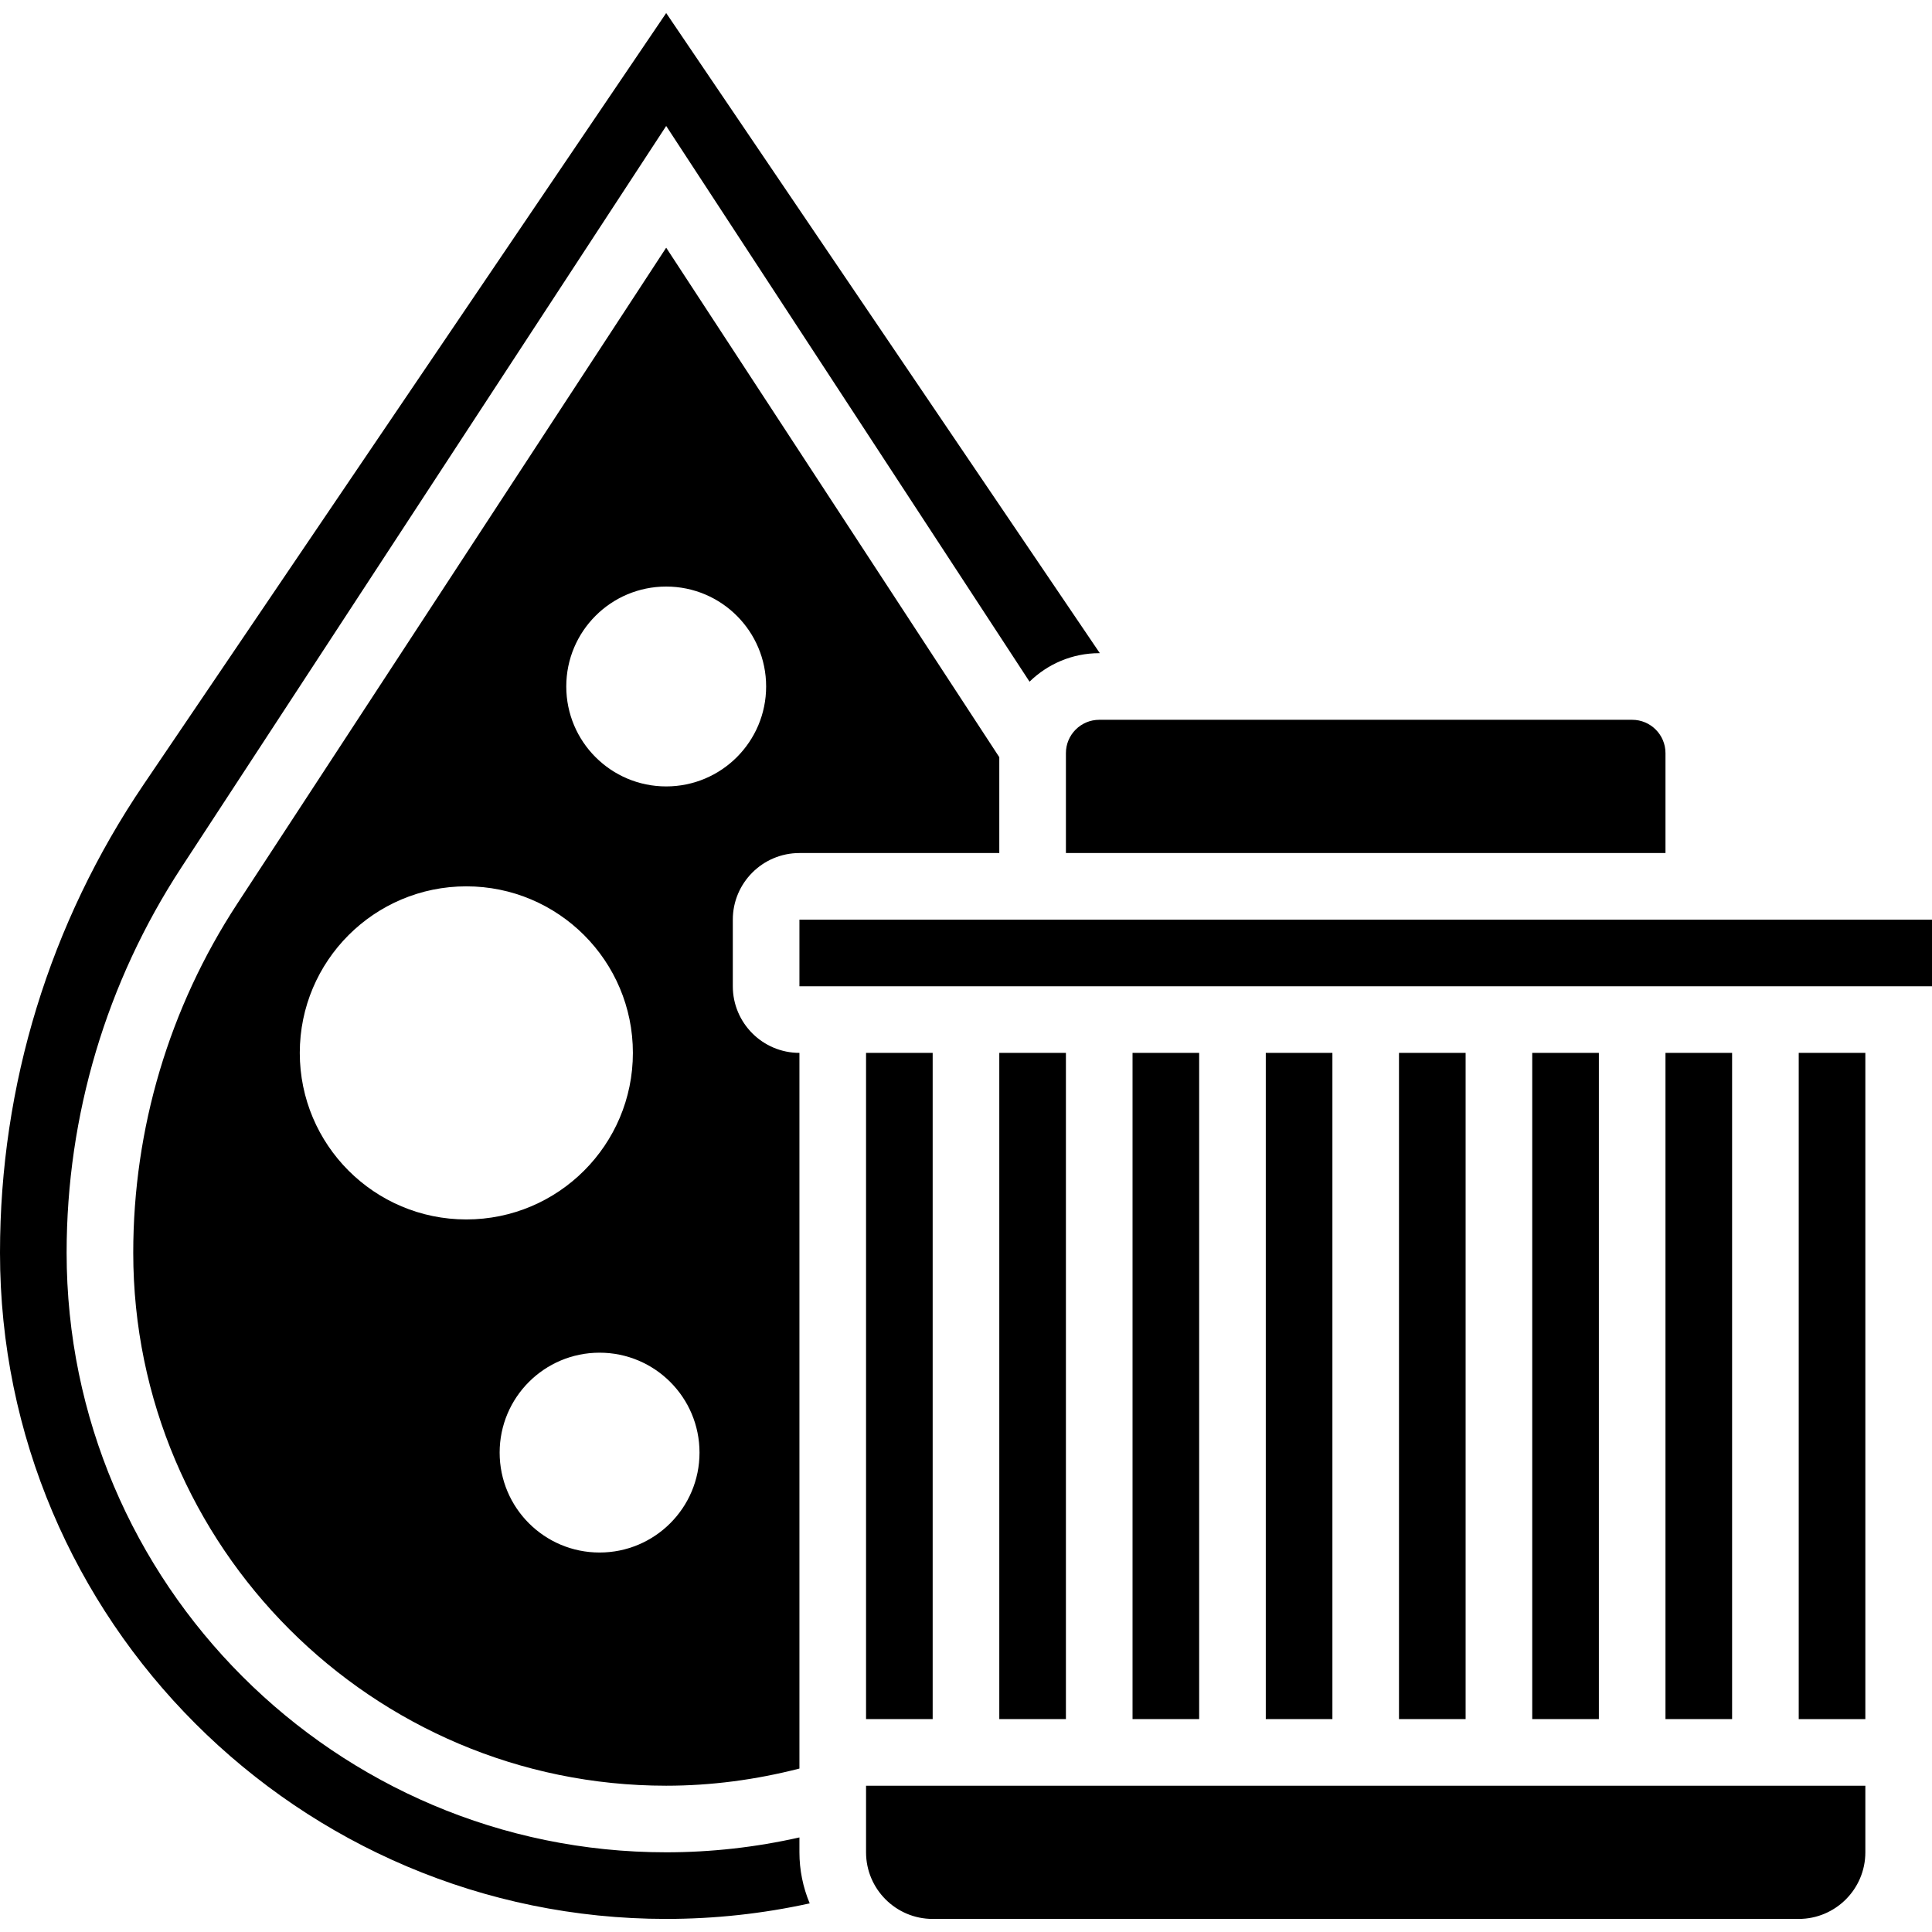 <svg width="60" height="60" viewBox="0 0 60 60" fill="none" xmlns="http://www.w3.org/2000/svg">
<g clip-path="url(#clip0_4325_3181)">
<path d="M39.31 32.698H41.379V53.388H39.31V32.698ZM31.034 32.698H33.103V53.388H31.034V32.698ZM43.447 32.698H45.516V53.388H43.447V32.698ZM35.172 32.698H37.241V53.388H35.172V32.698ZM47.585 32.698H49.654V53.388H47.585V32.698ZM26.896 32.698H28.965V53.388H26.896V32.698ZM24.827 28.561H60V30.63H24.827V28.561ZM51.723 32.698H53.792V53.388H51.723V32.698Z" fill="black"/>
<path d="M24.827 57.063C23.469 57.37 22.081 57.525 20.689 57.525C10.422 57.525 2.069 49.171 2.069 38.904C2.069 34.642 3.302 30.503 5.635 26.936L20.689 3.912L31.973 21.17C32.533 20.624 33.295 20.285 34.137 20.285H34.156L20.689 0.405L4.464 24.358C1.543 28.668 0 33.699 0 38.905C0 50.313 9.281 59.594 20.689 59.594C22.195 59.594 23.689 59.431 25.146 59.111C24.936 58.609 24.827 58.07 24.827 57.526L24.827 57.063ZM26.896 57.526C26.896 58.667 27.824 59.594 28.965 59.594H55.861C57.002 59.594 57.93 58.667 57.93 57.526V55.457H26.896V57.526ZM55.861 32.698H57.93V53.388H55.861V32.698Z" fill="black"/>
<path d="M24.827 26.492H31.034V23.515L20.689 7.692L7.366 28.069C5.254 31.299 4.138 35.046 4.138 38.905C4.138 48.031 11.563 55.457 20.689 55.457C22.094 55.457 23.48 55.27 24.827 54.924V32.698C23.686 32.698 22.758 31.77 22.758 30.629V28.561C22.758 27.419 23.686 26.492 24.827 26.492ZM9.31 32.698C9.31 29.842 11.626 27.526 14.482 27.526C17.339 27.526 19.655 29.842 19.655 32.698C19.655 35.554 17.339 37.871 14.482 37.871C11.626 37.871 9.31 35.555 9.31 32.698ZM18.62 48.215C16.906 48.215 15.517 46.826 15.517 45.112C15.517 43.398 16.906 42.009 18.62 42.009C20.334 42.009 21.724 43.398 21.724 45.112C21.724 46.826 20.334 48.215 18.62 48.215ZM20.689 24.423C18.975 24.423 17.586 23.033 17.586 21.319C17.586 19.605 18.975 18.216 20.689 18.216C22.403 18.216 23.793 19.605 23.793 21.319C23.793 23.033 22.403 24.423 20.689 24.423ZM33.103 23.388V26.491H51.723V23.388C51.723 22.818 51.259 22.354 50.689 22.354H34.137C33.567 22.354 33.103 22.818 33.103 23.388Z" fill="black"/>
</g>
<defs>
<clipPath id="clip0_4325_3181">
<rect width="60" height="60" fill="white"/>
</clipPath>
</defs>
</svg>
